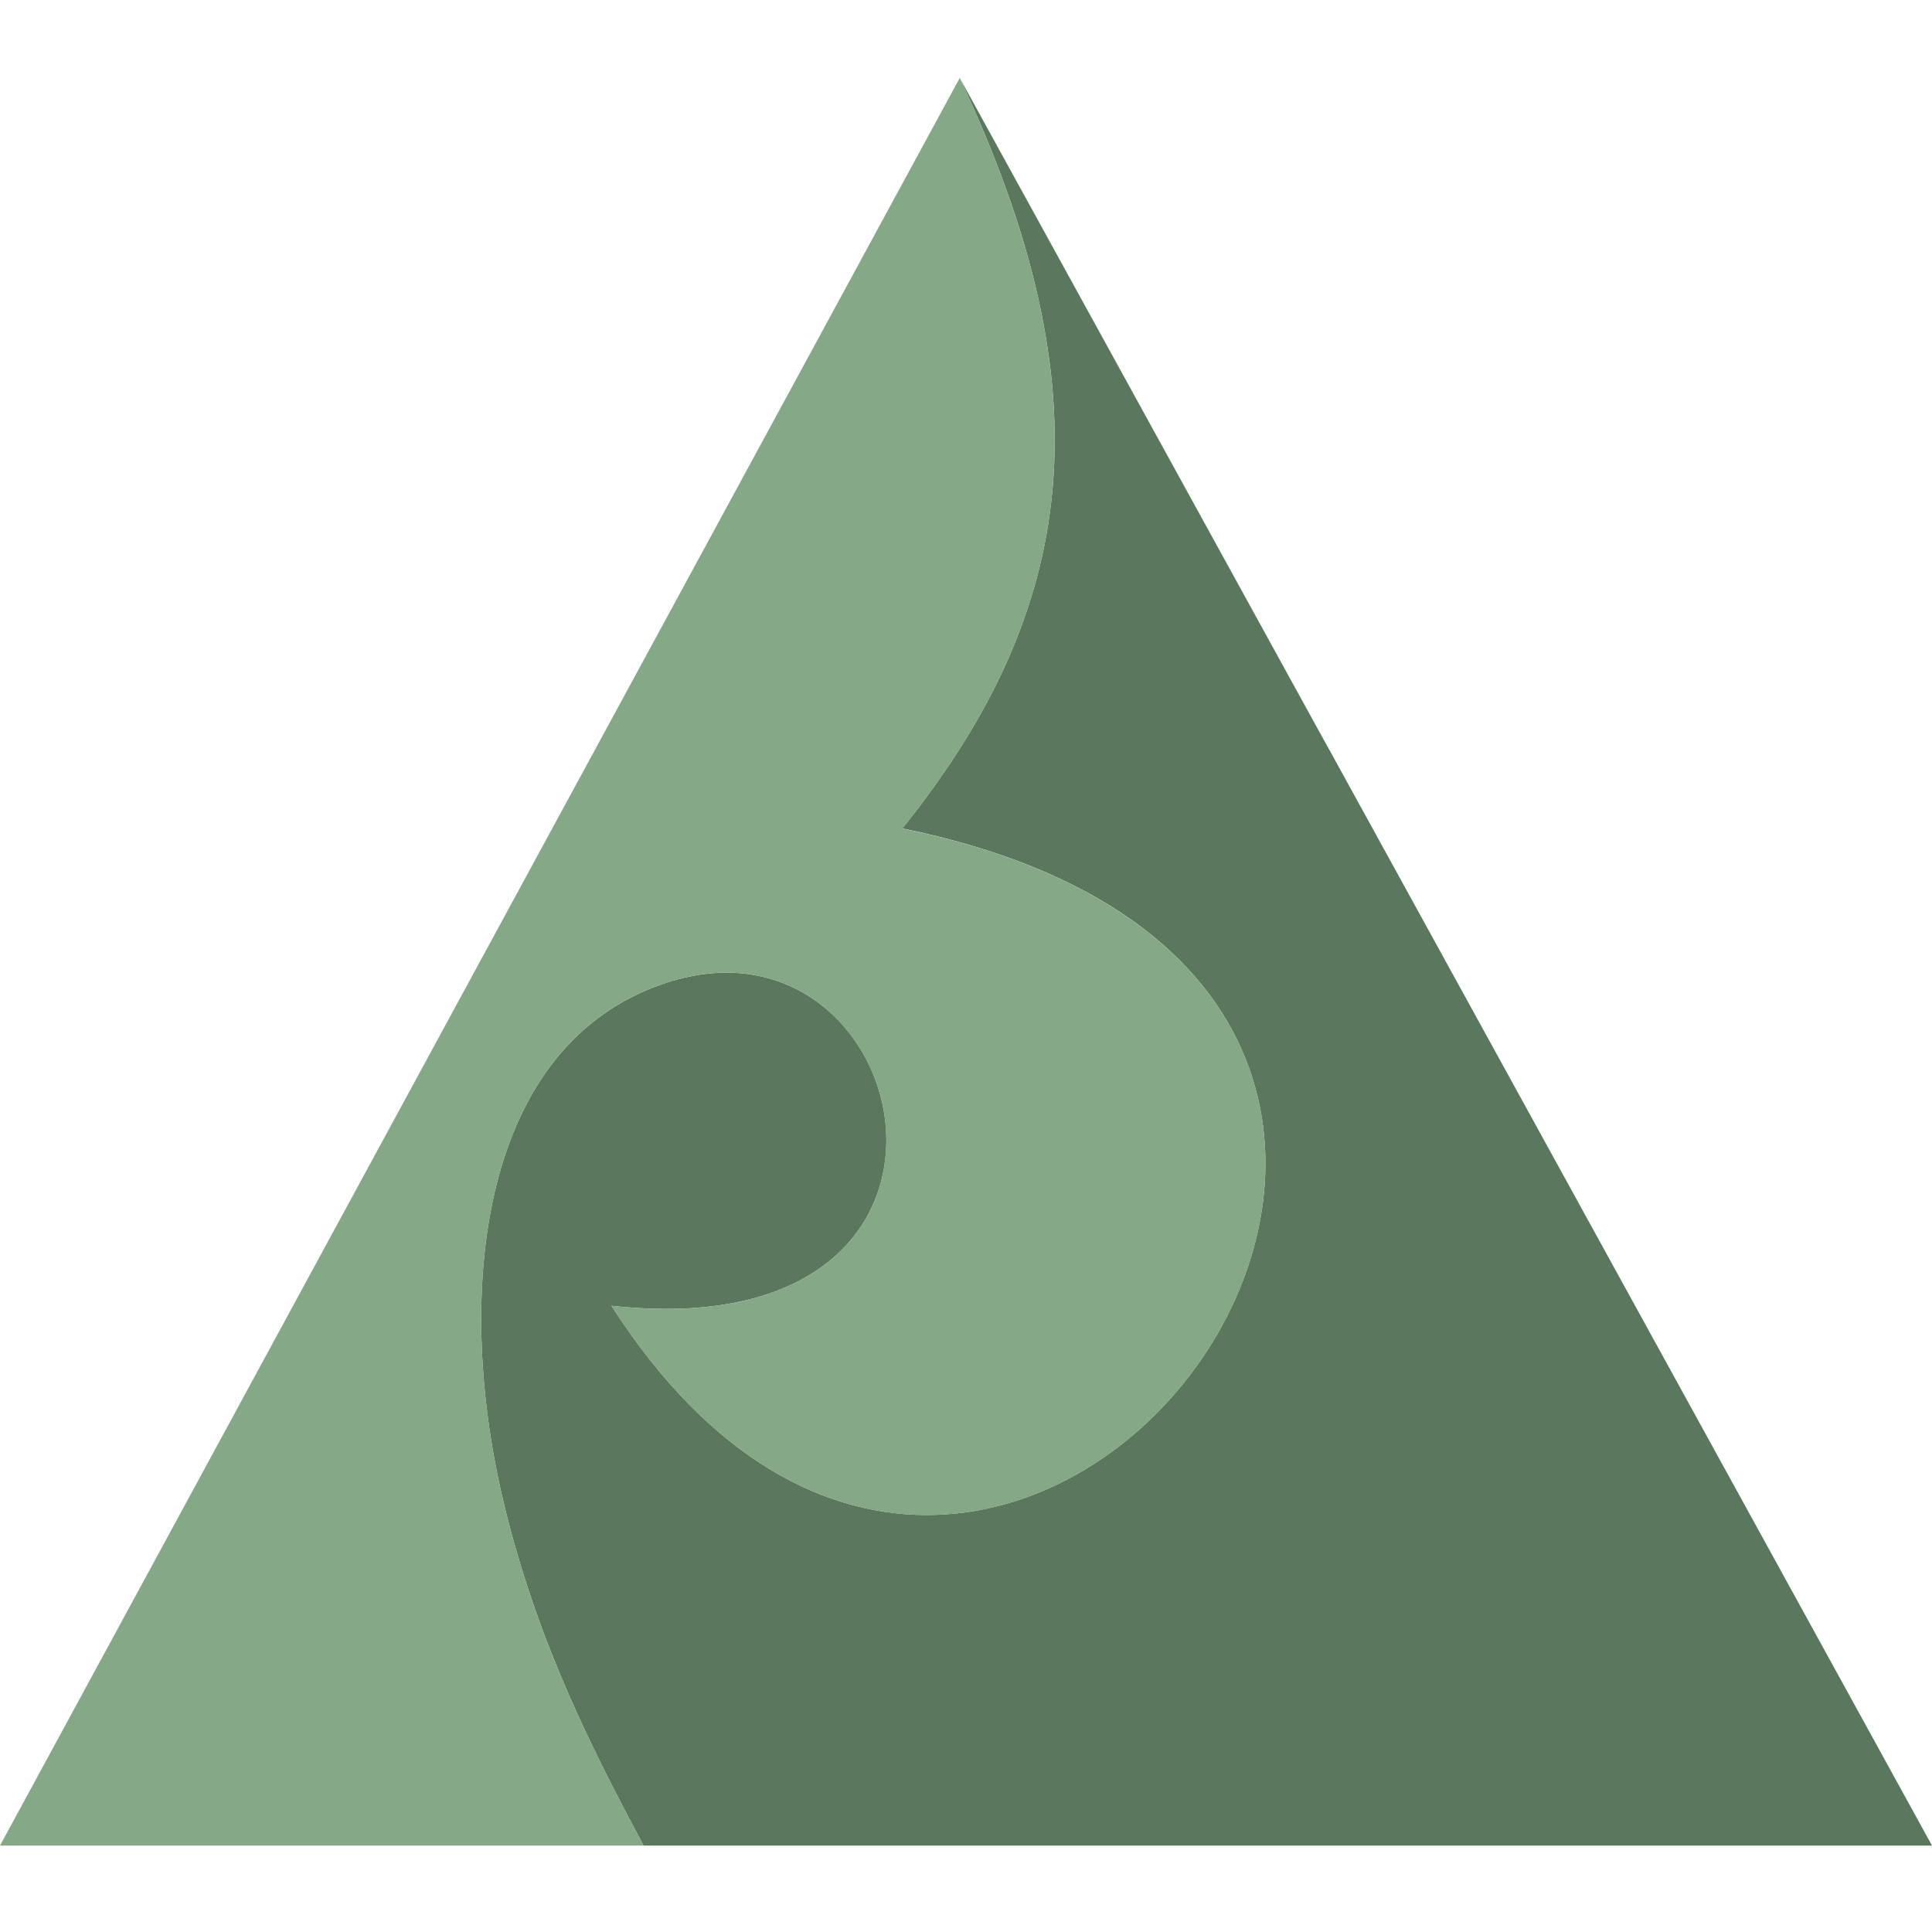 <?xml version="1.0" encoding="UTF-8"?> <svg xmlns="http://www.w3.org/2000/svg" width="124" height="124" viewBox="0 0 124 124" fill="none"><path d="M123.992 118.454H41.304C38.156 112.54 34.439 105.416 32.271 96.21C29.101 82.675 30.873 66.957 42.773 63.074C58.888 57.794 65.421 86.68 39.244 83.806C64.722 123.526 108.498 63.492 57.915 53.169C69.174 39.152 71.126 25.235 61.596 5L84.69 46.989L85.548 48.538L124 118.454H123.992Z" fill="#5B785E"></path><path d="M39.244 83.805C65.415 86.68 58.881 57.794 42.774 63.074C30.874 66.957 29.109 82.674 32.272 96.21C34.44 105.416 38.157 112.54 41.305 118.454H0L2.824 113.253L20.429 80.823L38.798 46.996L59.277 9.279L61.597 5.007C71.127 25.249 69.175 39.158 57.916 53.176C108.506 63.499 64.723 123.525 39.244 83.813V83.805Z" fill="#85A887"></path></svg> 